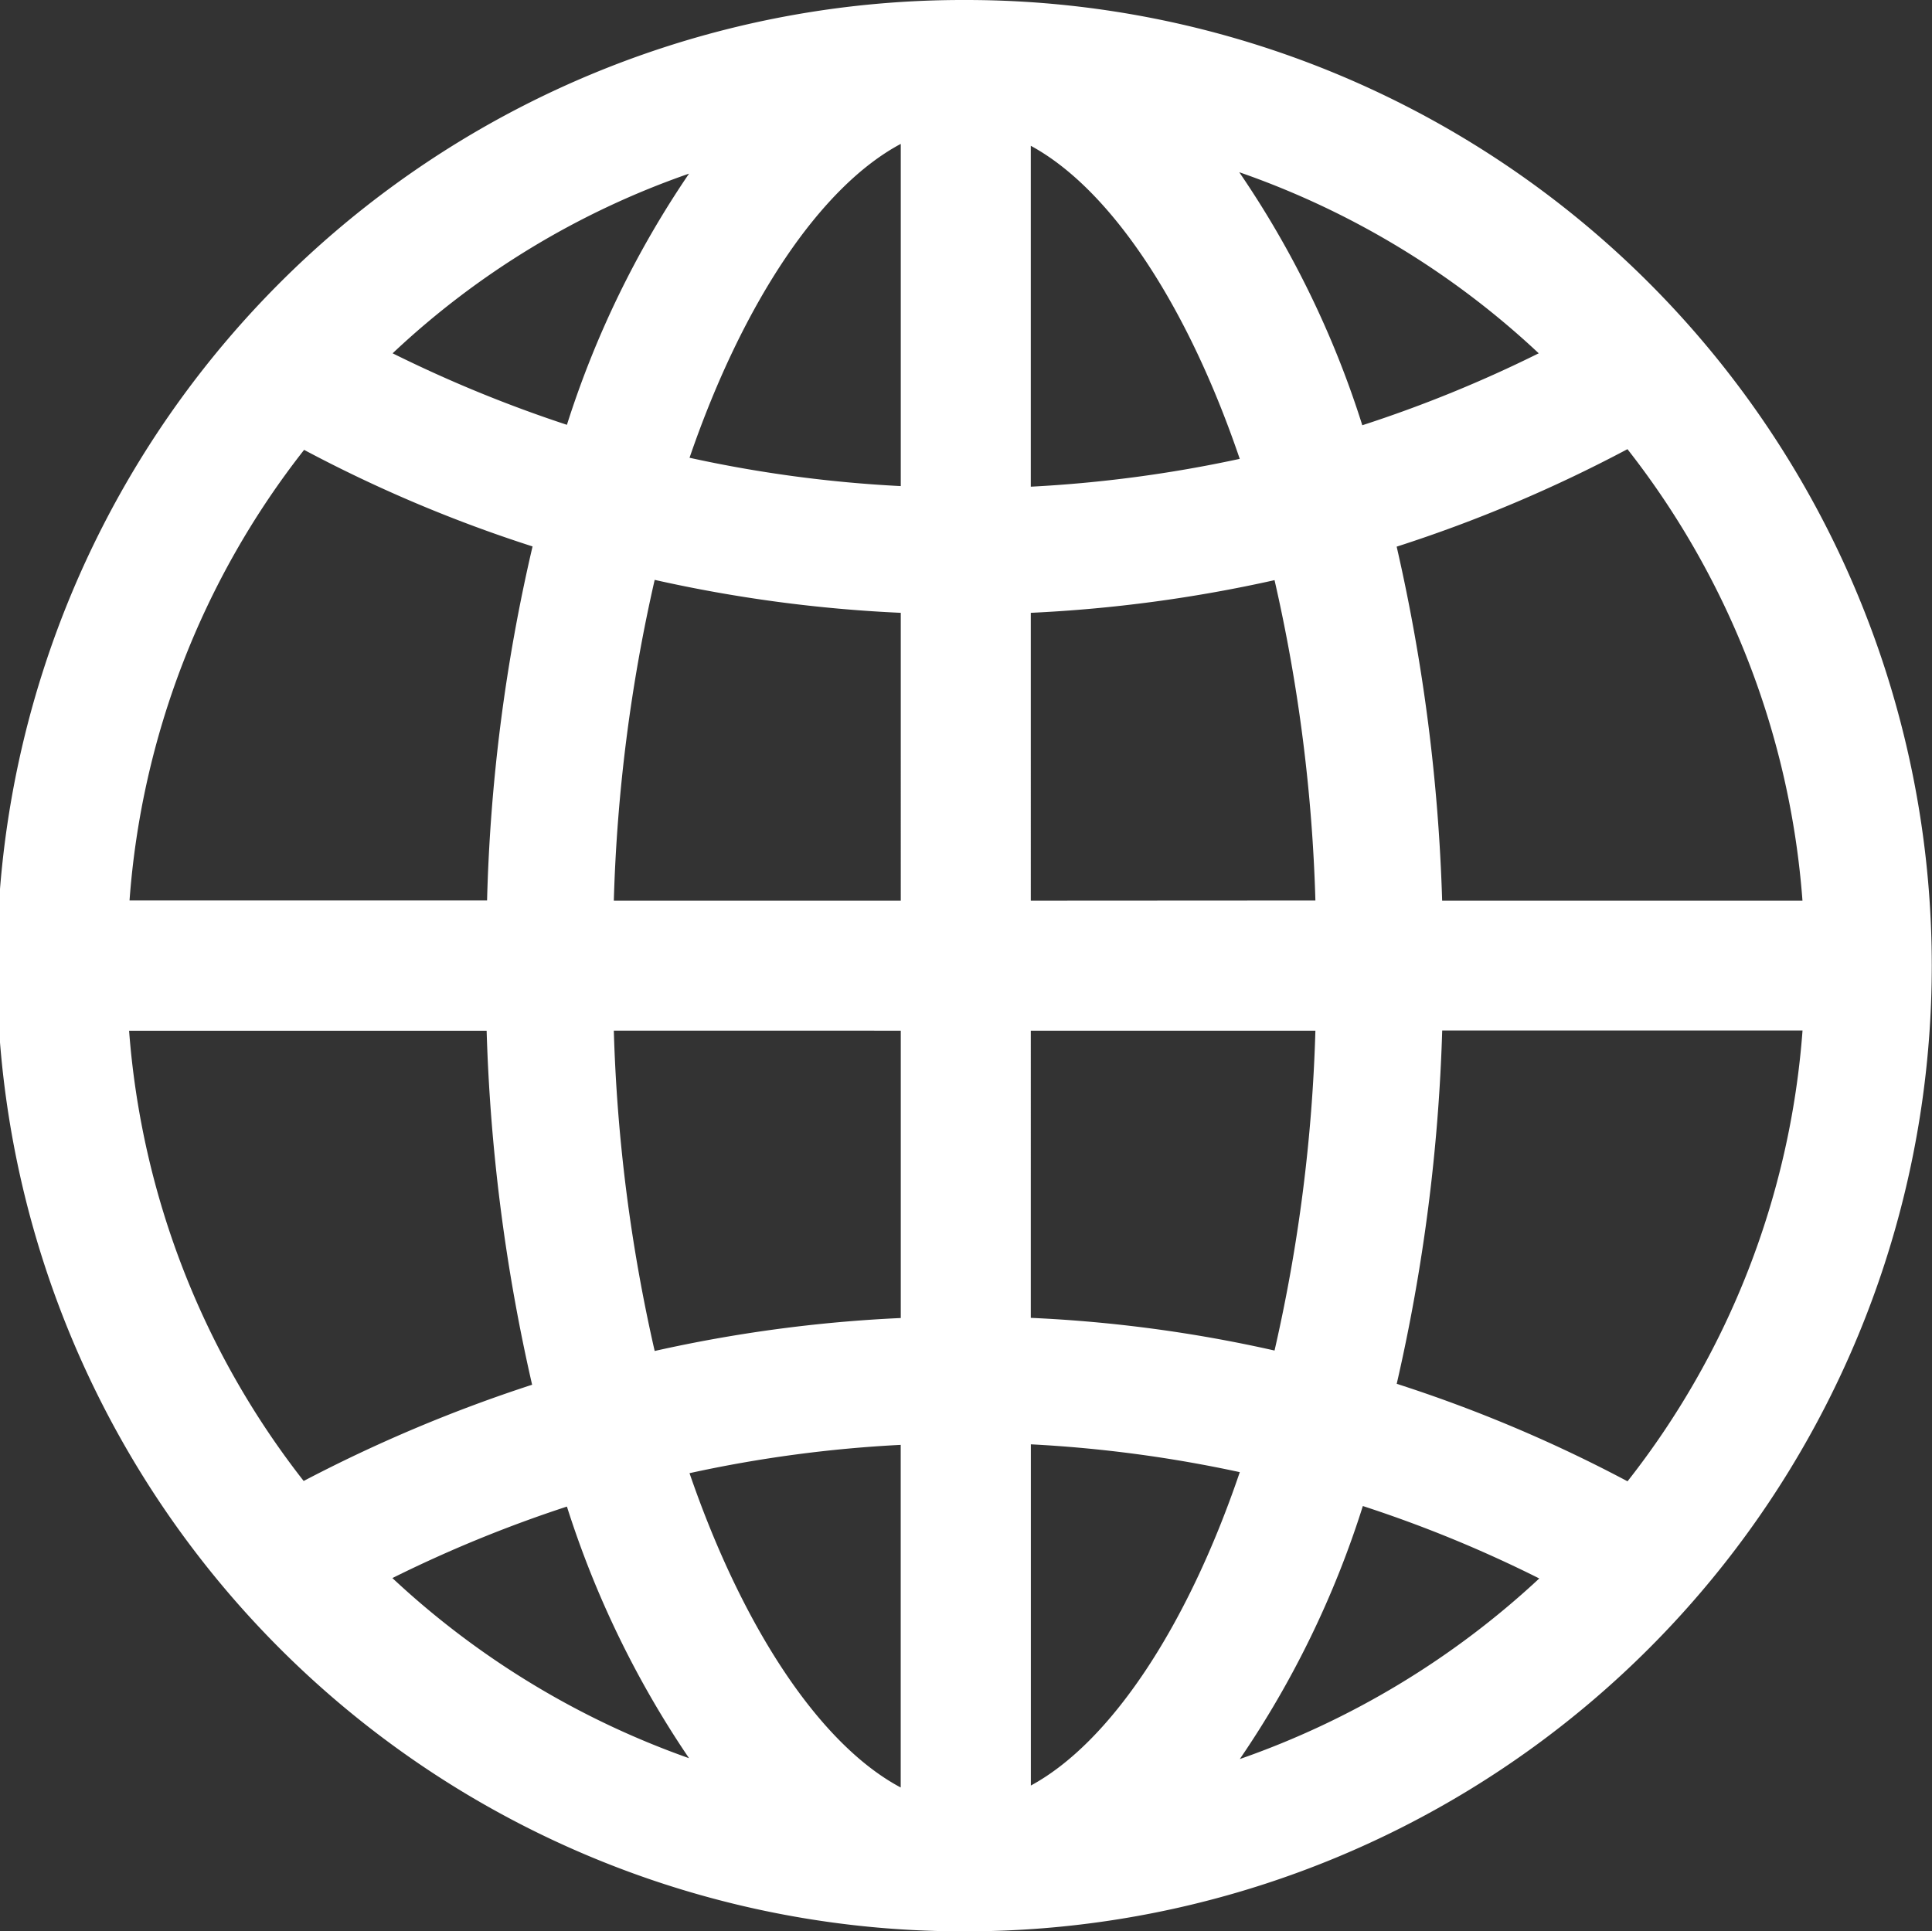 <svg xmlns="http://www.w3.org/2000/svg" width="35.469" height="35.461" viewBox="0 0 35.469 35.461">
  <rect x="0" y="0" width="35.469" height="35.461" fill="#333333" stroke="none"/>
  <path id="Icon_ionic-ios-globe" data-name="Icon ionic-ios-globe" d="M21.105,3.375h-.06a17.73,17.73,0,0,0,.009,35.461h.06a17.73,17.73,0,1,0-.009-35.461ZM36.466,19.912H29.851a33.569,33.569,0,0,0-.835-6.5,25.968,25.968,0,0,0,4.237-1.79A15.272,15.272,0,0,1,36.466,19.912Zm-16.554,0H14.644a30.3,30.3,0,0,1,.75-5.89,25.934,25.934,0,0,0,4.518.605Zm0,2.387v5.276a26.044,26.044,0,0,0-4.518.605,30.3,30.3,0,0,1-.75-5.882Zm2.387,0h5.225a30.121,30.121,0,0,1-.75,5.873,25.443,25.443,0,0,0-4.475-.6Zm0-2.387V14.627a26.044,26.044,0,0,0,4.475-.6,30.21,30.21,0,0,1,.75,5.882Zm9.325-10.05a23.681,23.681,0,0,1-3.239,1.321,17.6,17.6,0,0,0-2.259-4.646A15.425,15.425,0,0,1,31.624,9.862ZM26.135,11.8a23.989,23.989,0,0,1-3.836.511V6.052C23.748,6.836,25.163,8.941,26.135,11.8ZM19.912,6.017V12.3a23.576,23.576,0,0,1-3.878-.52C17.022,8.9,18.454,6.793,19.912,6.017Zm-3.887.546a17.739,17.739,0,0,0-2.242,4.612,24.213,24.213,0,0,1-3.2-1.313A15.194,15.194,0,0,1,16.025,6.563ZM8.958,11.635a25.453,25.453,0,0,0,4.194,1.773,32.216,32.216,0,0,0-.835,6.5H5.753A15.193,15.193,0,0,1,8.958,11.635ZM5.745,22.3h6.564a33.482,33.482,0,0,0,.835,6.5A27.006,27.006,0,0,0,8.95,30.567,15.274,15.274,0,0,1,5.745,22.3Zm4.833,10.05a23.858,23.858,0,0,1,3.205-1.313,17.8,17.8,0,0,0,2.242,4.62A15.572,15.572,0,0,1,10.578,32.349Zm5.455-1.926a23.7,23.7,0,0,1,3.878-.52v6.291C18.446,35.417,17.022,33.3,16.033,30.422ZM22.3,36.159V29.894a23.99,23.99,0,0,1,3.836.511C25.163,33.269,23.748,35.375,22.3,36.159Zm3.836-.486a17.6,17.6,0,0,0,2.259-4.646,23.292,23.292,0,0,1,3.239,1.33A15.6,15.6,0,0,1,26.135,35.673Zm7.118-5.1a25.968,25.968,0,0,0-4.237-1.79,33.394,33.394,0,0,0,.835-6.487h6.615A15.2,15.2,0,0,1,33.252,30.576Z" transform="translate(-3.375 -3.375)" fill="#fff"/>
</svg>
